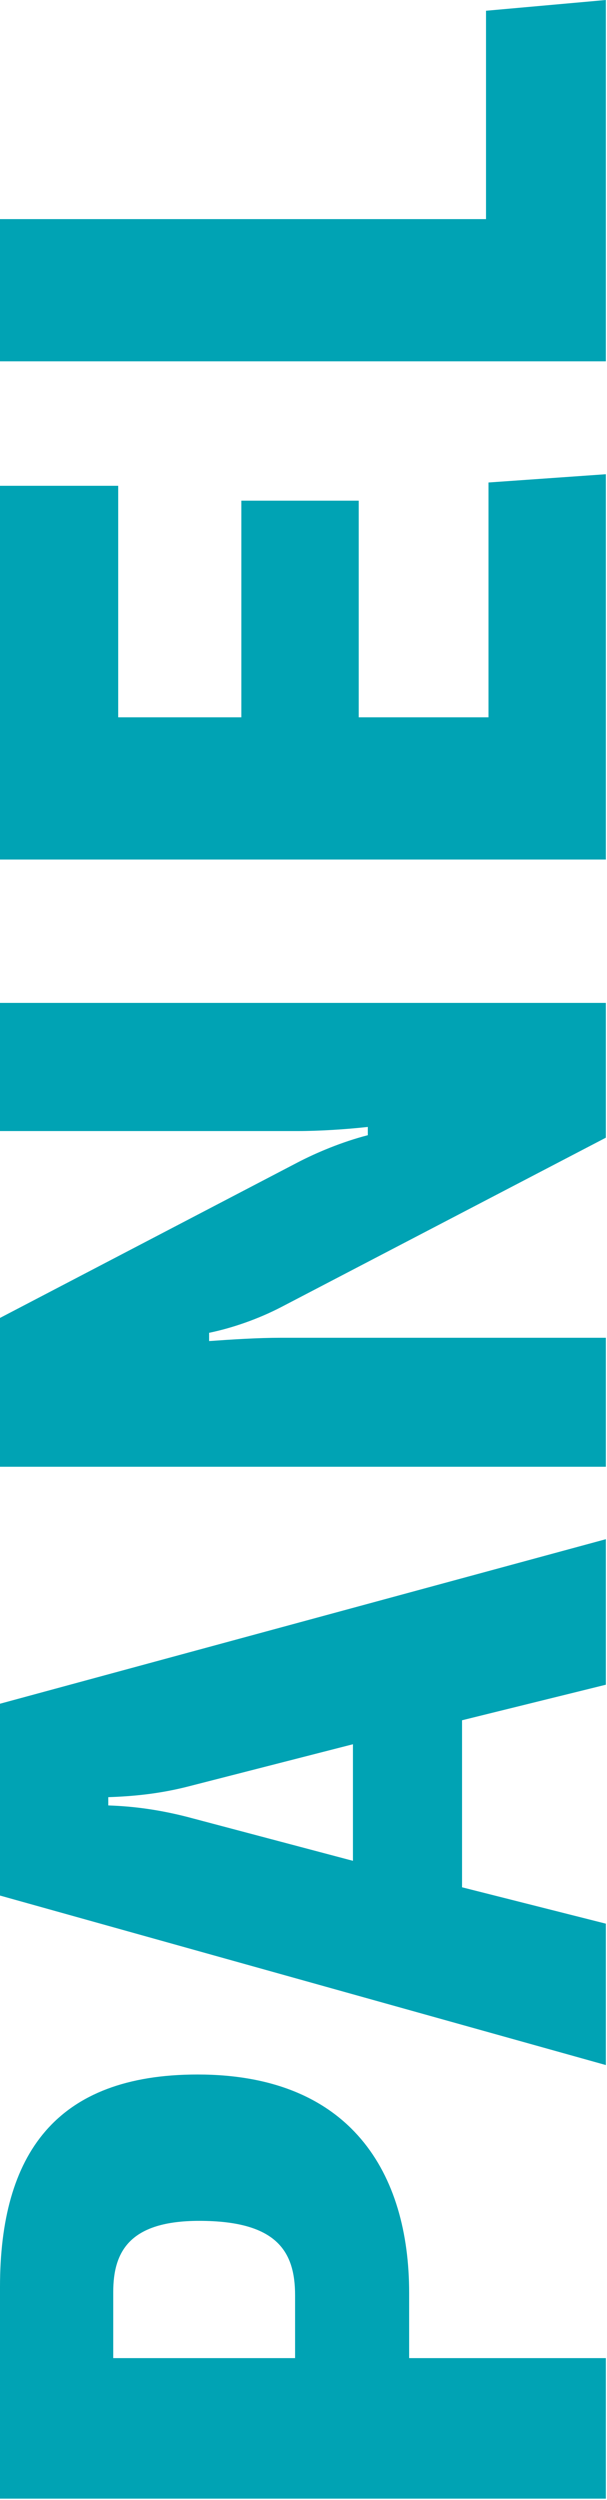 <svg width="94" height="387" viewBox="0 0 94 387" fill="none" xmlns="http://www.w3.org/2000/svg">
<path d="M30.592 321.147C54.4 321.147 63.36 336.507 63.36 354.939L63.36 365.051L93.824 365.051L93.824 386.811L2.03478e-06 386.811L2.42553e-06 354.043C2.66975e-06 333.563 8.576 321.147 30.592 321.147ZM30.848 343.803C20.096 343.803 17.536 348.539 17.536 354.811L17.536 365.051L45.696 365.051L45.696 355.323C45.696 348.539 42.88 343.803 30.848 343.803ZM93.824 238.277L93.824 260.805L71.552 266.309L71.552 292.165L93.824 297.797L93.824 319.685L3.14816e-06 293.445L3.50228e-06 263.749L93.824 238.277ZM54.656 288.069L54.656 270.021L29.184 276.549C24.704 277.701 20.608 278.085 16.768 278.213L16.768 279.493C20.608 279.621 24.576 280.133 29.056 281.285L54.656 288.069ZM93.824 155.256L93.824 176.12L43.52 202.36C40.064 204.152 36.096 205.56 32.384 206.328L32.384 207.608C35.968 207.352 39.936 207.096 43.52 207.096L93.824 207.096L93.824 227.064L3.93974e-06 227.064L4.21449e-06 204.024L46.08 179.96C49.024 178.424 52.992 176.76 56.96 175.736L56.96 174.456C53.504 174.84 49.408 175.096 46.08 175.096L4.55945e-06 175.096L4.79604e-06 155.256L93.824 155.256ZM93.824 73.413L93.824 133.061L5.06072e-06 133.061L5.75064e-06 75.205L18.304 75.205L18.304 111.045L37.376 111.045L37.376 77.509L55.552 77.509L55.552 111.045L75.648 111.045L75.648 74.693L93.824 73.413ZM93.824 9.30553e-05L93.824 55.936L5.98042e-06 55.936L6.24296e-06 33.92L75.264 33.92L75.264 1.664L93.824 9.30553e-05Z" fill="#00A3B4"/>
</svg>
